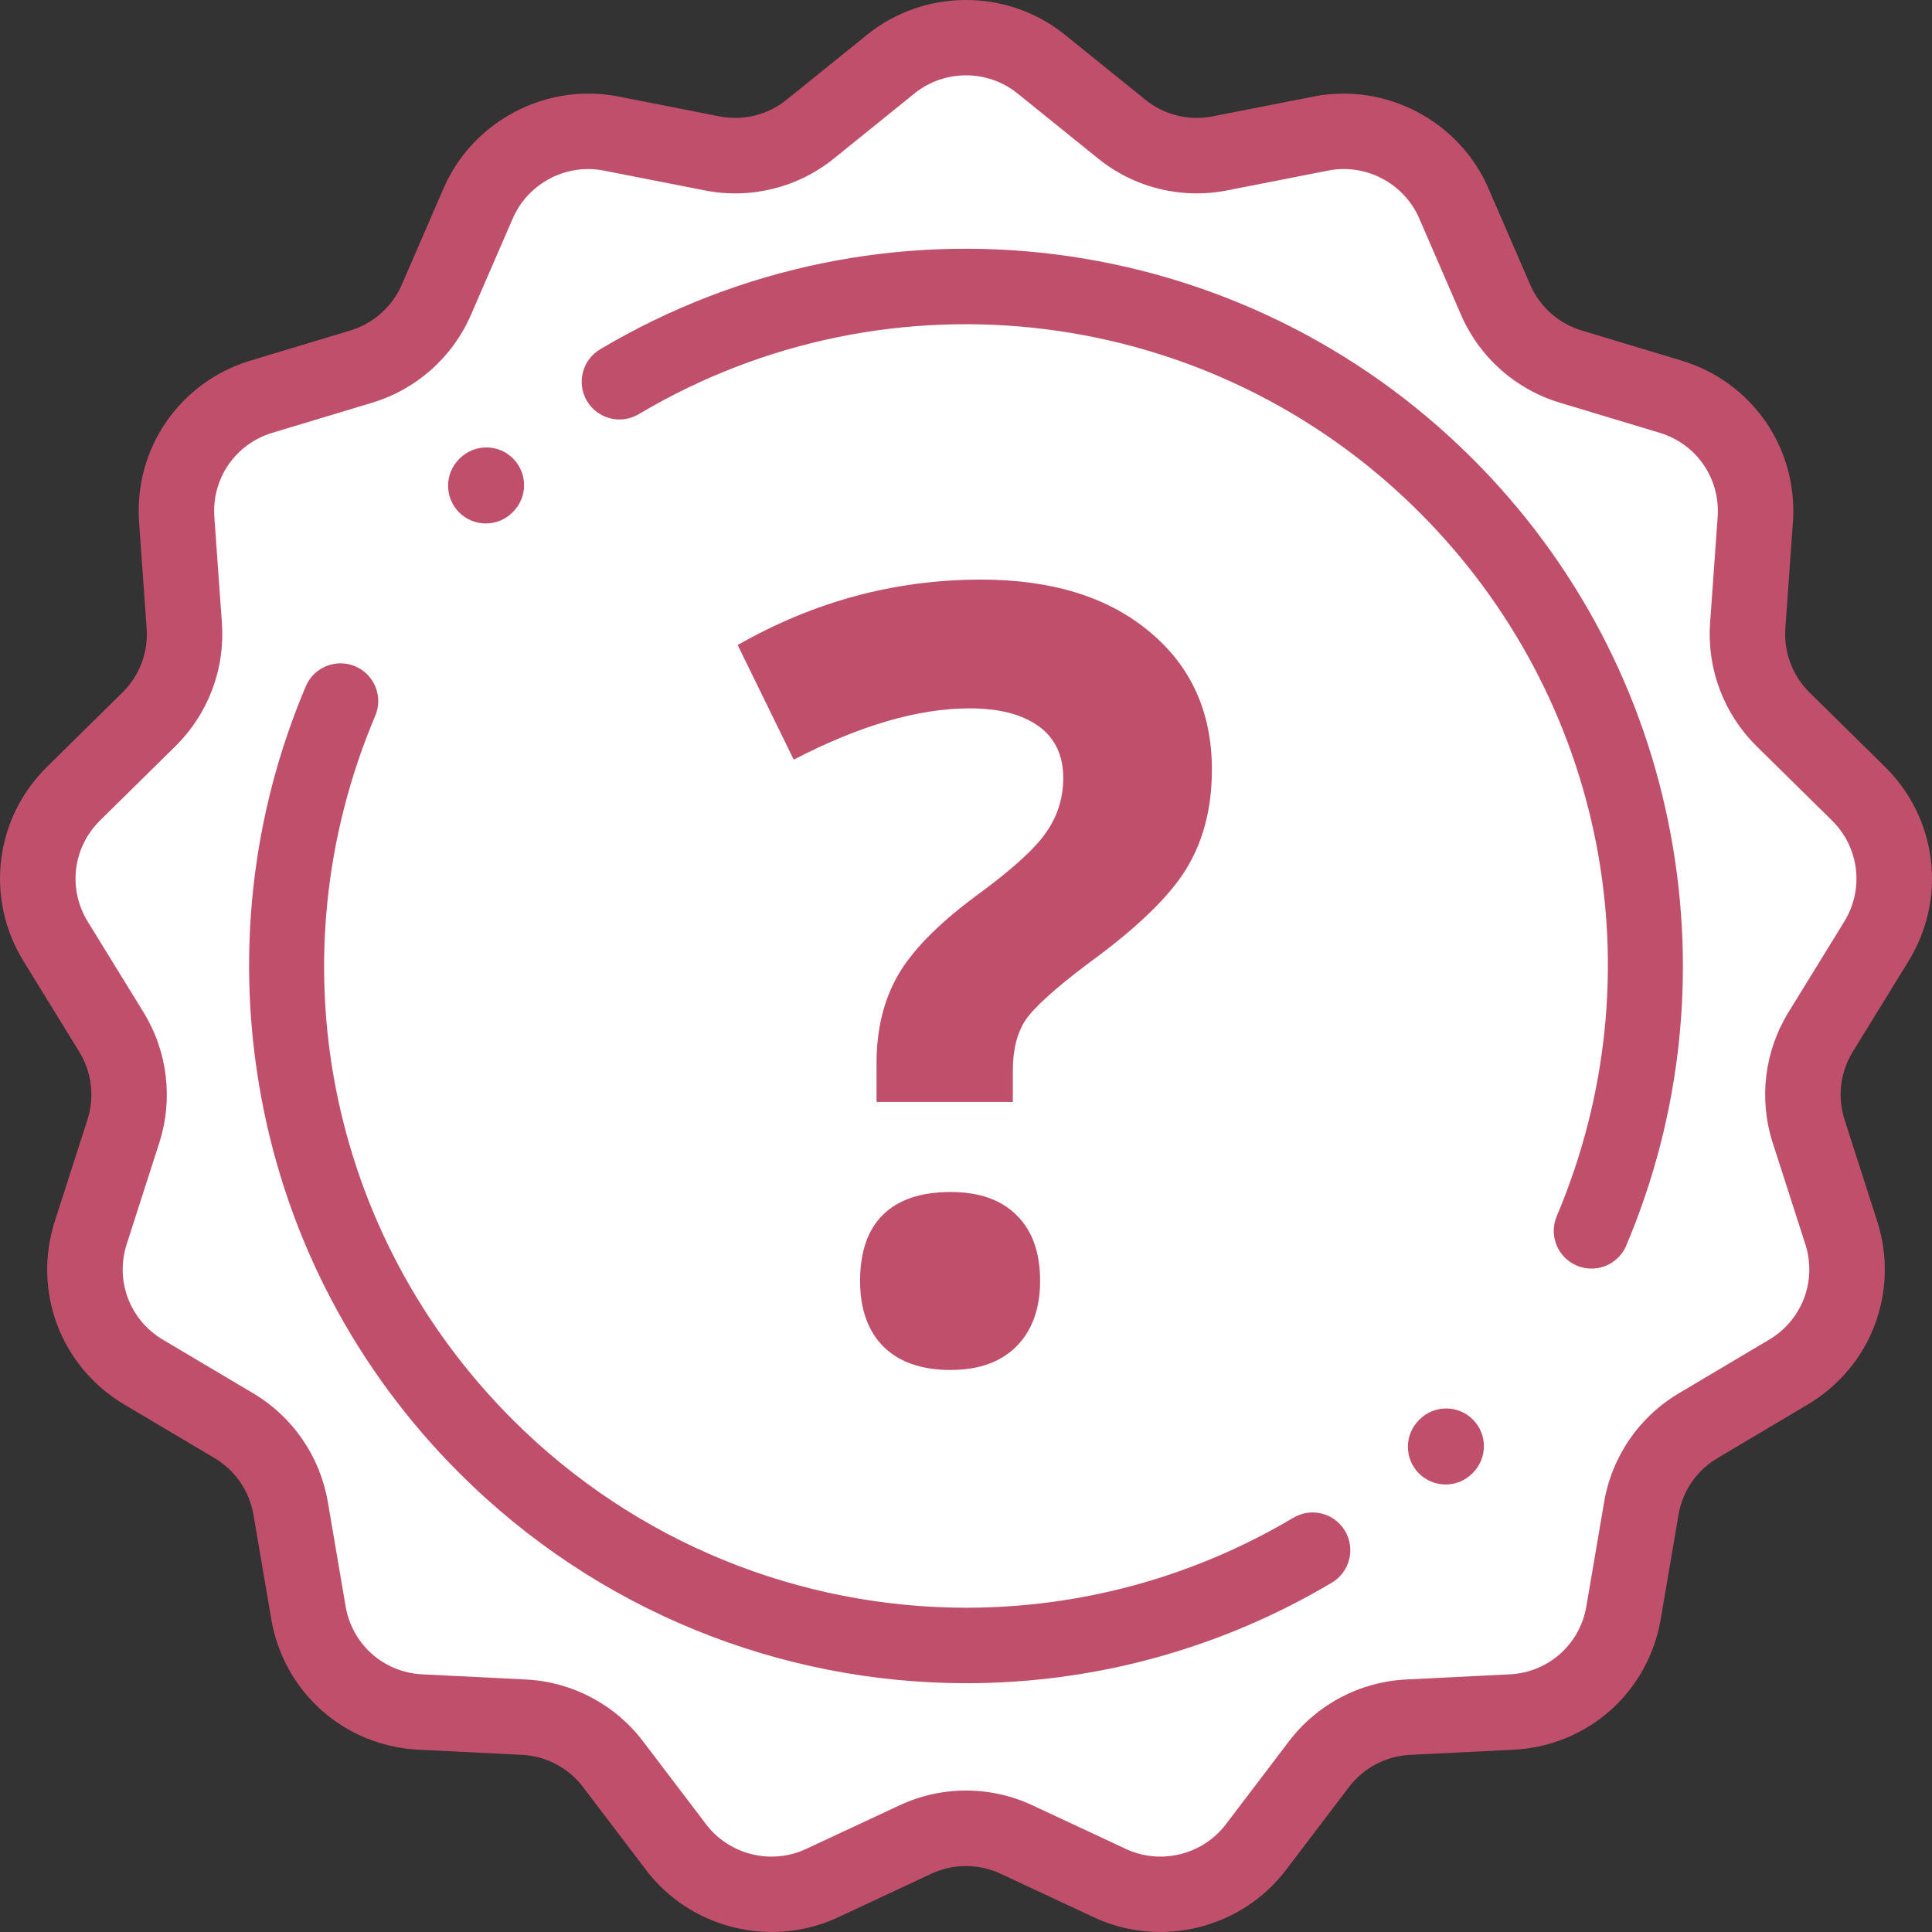 <svg width="110" height="110" viewBox="0 0 110 110" fill="none" xmlns="http://www.w3.org/2000/svg">
  <rect x="0" y="0" width="110" height="110" fill="#333333" stroke="none"/>
  <path d="M66.403 107.987L56.342 104.634L39.573 107.987L33.537 99.939L20.793 95.914L18.78 93.231L16.768 84.512L5.366 75.121V71.768L7.378 62.378L2.012 49.634L10.061 37.56L11.402 24.817L23.476 18.78L31.524 8.048H44.268L56.342 2.682L66.403 8.048H79.817L85.854 16.097L90.549 20.792L100.61 26.158V39.573L107.988 49.634L103.963 59.695V66.402L105.305 75.121L95.244 81.829L90.549 95.914L77.805 99.939L71.768 104.634L66.403 107.987Z" fill="white"/>
  <path d="M108.66 54.73C110.86 51.154 110.308 46.599 107.318 43.653L103.029 39.428C102.056 38.469 101.554 37.138 101.651 35.775L102.08 29.741C102.38 25.534 99.769 21.745 95.731 20.528L90.053 18.816C88.736 18.419 87.668 17.468 87.121 16.206L84.745 10.722C83.083 6.888 78.9 4.69 74.801 5.495L69.039 6.625C67.683 6.892 66.289 6.546 65.213 5.678L60.627 1.975C57.367 -0.658 52.633 -0.658 49.373 1.975L44.786 5.678C43.711 6.546 42.316 6.891 40.961 6.625L35.199 5.494C31.1 4.69 26.917 6.888 25.255 10.721L22.877 16.207C22.33 17.468 21.262 18.419 19.946 18.816L14.268 20.528C10.231 21.745 7.62 25.534 7.919 29.741L8.349 35.775C8.446 37.138 7.943 38.469 6.971 39.428L2.682 43.653C-0.308 46.599 -0.86 51.154 1.34 54.729L4.511 59.883C5.225 61.044 5.396 62.455 4.978 63.753L3.123 69.523C1.836 73.526 3.462 77.822 7.078 79.969L12.217 83.02C13.395 83.72 14.202 84.895 14.432 86.246L15.444 92.18C16.155 96.351 19.604 99.411 23.83 99.621L29.716 99.914C31.093 99.982 32.362 100.651 33.196 101.749L36.785 106.472C38.516 108.749 41.206 109.999 43.947 109.999C45.22 109.999 46.504 109.73 47.706 109.169L53.028 106.683C54.281 106.098 55.719 106.098 56.972 106.683L62.293 109.169C66.088 110.94 70.681 109.806 73.215 106.472L76.803 101.75C77.638 100.652 78.906 99.983 80.283 99.915L86.171 99.622C90.397 99.412 93.845 96.352 94.556 92.18L95.568 86.246C95.798 84.896 96.605 83.72 97.783 83.021L102.922 79.969C106.538 77.822 108.164 73.527 106.877 69.524L105.022 63.754C104.604 62.455 104.775 61.044 105.49 59.883L108.66 54.73ZM101.83 57.631C100.457 59.863 100.13 62.573 100.932 65.068L102.787 70.838C103.457 72.921 102.61 75.157 100.729 76.274L95.59 79.326C93.326 80.669 91.775 82.928 91.332 85.523L90.321 91.457C89.951 93.628 88.157 95.221 85.957 95.33L80.07 95.622C77.423 95.754 74.986 97.039 73.382 99.15L69.794 103.871C68.476 105.606 66.085 106.197 64.111 105.275L58.79 102.79C56.381 101.665 53.618 101.665 51.209 102.79L45.889 105.275C43.914 106.197 41.523 105.607 40.205 103.872L36.616 99.149C35.012 97.039 32.575 95.754 29.929 95.622L24.042 95.33C21.843 95.221 20.049 93.628 19.678 91.457L18.667 85.523C18.225 82.928 16.673 80.669 14.41 79.326L9.27 76.274C7.389 75.157 6.542 72.922 7.213 70.838L9.068 65.068C9.869 62.574 9.542 59.863 8.169 57.631L4.998 52.477C3.853 50.617 4.141 48.246 5.697 46.713L9.985 42.488C11.855 40.646 12.82 38.088 12.634 35.47L12.204 29.435C12.048 27.246 13.407 25.274 15.508 24.641L21.186 22.929C23.715 22.167 25.768 20.339 26.819 17.916L29.197 12.431C29.942 10.712 31.661 9.624 33.487 9.624C33.78 9.624 34.076 9.653 34.371 9.711L40.133 10.842C42.739 11.353 45.419 10.689 47.485 9.021L52.071 5.317C53.768 3.947 56.231 3.947 57.928 5.317L62.514 9.02C64.581 10.689 67.26 11.352 69.866 10.841L75.628 9.71C77.762 9.291 79.938 10.435 80.803 12.43L83.18 17.914C84.23 20.338 86.283 22.166 88.813 22.928L94.491 24.64C96.593 25.274 97.952 27.246 97.796 29.435L97.366 35.469C97.18 38.088 98.145 40.645 100.015 42.488L104.303 46.713C105.859 48.246 106.147 50.616 105.002 52.477L101.83 57.631Z" fill="#BF4F6B"/>
  <path d="M29.218 26.113C28.384 25.27 27.024 25.263 26.18 26.098L26.149 26.129C25.306 26.963 25.299 28.324 26.134 29.167C26.554 29.591 27.107 29.804 27.66 29.804C28.207 29.804 28.753 29.596 29.172 29.182L29.203 29.151C30.046 28.316 30.053 26.956 29.218 26.113Z" fill="#BF4F6B"/>
  <path d="M95.121 47.499C93.612 39.383 89.717 31.996 83.859 26.137C70.646 12.922 50.213 10.353 34.169 19.888C33.15 20.494 32.814 21.812 33.42 22.832C34.026 23.852 35.344 24.188 36.364 23.582C50.717 15.051 68.999 17.351 80.821 29.175C91.392 39.747 94.459 55.475 88.635 69.244C88.172 70.336 88.684 71.597 89.776 72.059C90.049 72.175 90.333 72.229 90.612 72.229C91.449 72.229 92.245 71.737 92.591 70.918C95.72 63.521 96.595 55.423 95.121 47.499Z" fill="#BF4F6B"/>
  <path d="M83.866 80.829C83.032 79.986 81.672 79.979 80.829 80.814L80.797 80.846C79.954 81.68 79.947 83.04 80.782 83.883C81.202 84.308 81.755 84.52 82.309 84.52C82.855 84.52 83.401 84.313 83.82 83.899L83.851 83.867C84.694 83.033 84.701 81.672 83.866 80.829Z" fill="#BF4F6B"/>
  <path d="M76.58 87.164C75.974 86.144 74.656 85.809 73.636 86.415C67.842 89.859 61.409 91.537 55.018 91.537C45.577 91.537 36.229 87.872 29.179 80.822C18.608 70.25 15.541 54.521 21.365 40.753C21.828 39.66 21.317 38.4 20.224 37.937C19.132 37.475 17.871 37.986 17.409 39.079C14.28 46.476 13.405 54.574 14.879 62.498C16.389 70.614 20.283 78.001 26.142 83.86C34.021 91.74 44.467 95.835 55.019 95.835C62.162 95.835 69.355 93.958 75.831 90.109C76.85 89.502 77.186 88.184 76.58 87.164Z" fill="#BF4F6B"/>
  <path d="M49.907 62.742V60.536C49.907 58.629 50.307 56.97 51.107 55.56C51.908 54.149 53.372 52.649 55.5 51.06C57.55 49.569 58.897 48.358 59.541 47.424C60.205 46.49 60.537 45.447 60.537 44.295C60.537 43.003 60.068 42.02 59.131 41.344C58.194 40.669 56.886 40.331 55.207 40.331C52.279 40.331 48.94 41.305 45.192 43.252L42 36.725C46.354 34.242 50.971 33 55.851 33C59.873 33 63.065 33.983 65.427 35.95C67.809 37.917 69 40.54 69 43.818C69 46.003 68.512 47.891 67.536 49.48C66.56 51.069 64.705 52.858 61.972 54.844C60.098 56.255 58.907 57.328 58.399 58.063C57.911 58.798 57.667 59.762 57.667 60.954V62.742H49.907ZM48.97 72.934C48.97 71.265 49.409 70.003 50.287 69.149C51.166 68.295 52.445 67.868 54.124 67.868C55.744 67.868 56.993 68.305 57.872 69.179C58.77 70.053 59.219 71.305 59.219 72.934C59.219 74.503 58.77 75.745 57.872 76.659C56.974 77.553 55.724 78 54.124 78C52.484 78 51.215 77.563 50.317 76.689C49.419 75.795 48.97 74.543 48.97 72.934Z" fill="#BF4F6B"/>
</svg>

